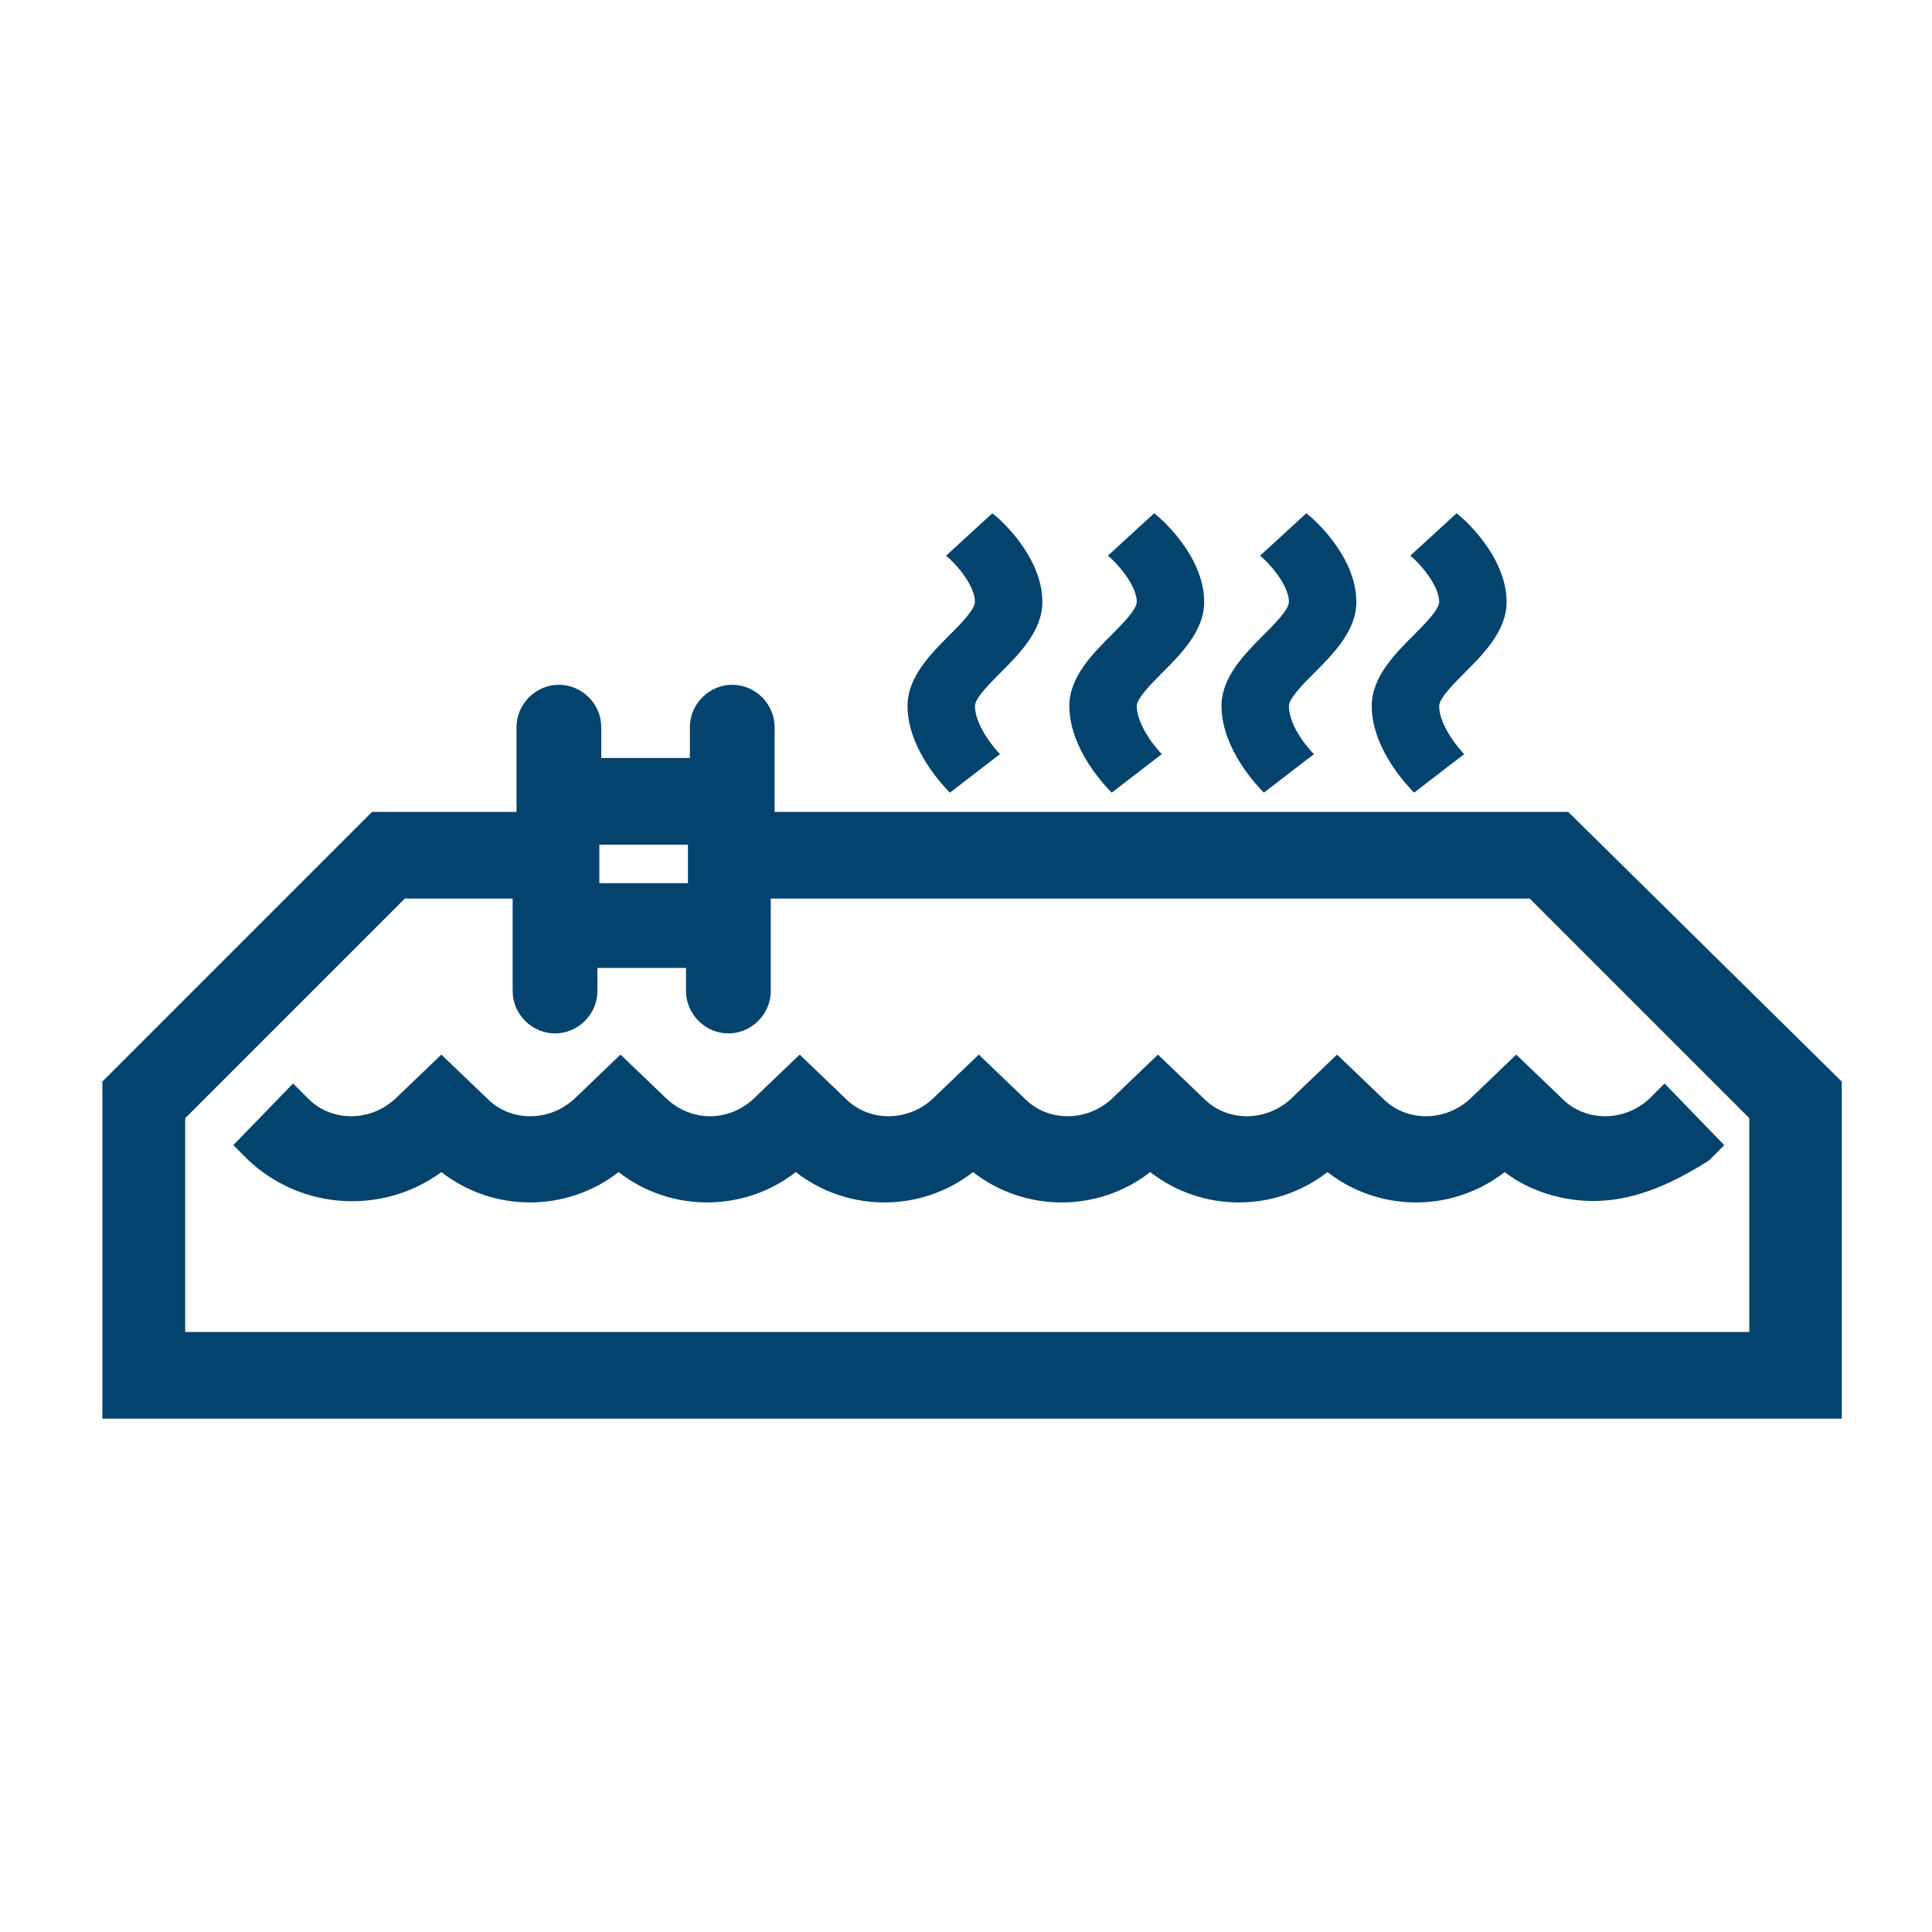 <svg width="207" height="207" viewBox="0 0 207 207" fill="none" xmlns="http://www.w3.org/2000/svg">
<path d="M151.514 84.925C151.101 84.513 146.974 80.385 146.974 75.638C146.974 72.543 149.45 70.066 151.514 68.002C152.546 66.97 154.197 65.319 154.197 64.494C154.197 62.636 151.927 60.16 151.101 59.54L156.054 55C156.674 55.413 161.42 59.54 161.42 64.494C161.42 67.589 158.944 70.066 156.88 72.13C155.848 73.162 154.197 74.813 154.197 75.638C154.197 77.702 156.261 80.179 156.88 80.798L151.514 84.925Z" fill="#04436E"/>
<path d="M135.417 84.925C135.005 84.513 130.877 80.385 130.877 75.638C130.877 72.543 133.354 70.066 135.417 68.002C136.449 66.97 138.1 65.319 138.1 64.494C138.1 62.636 135.83 60.16 135.005 59.54L139.958 55C140.577 55.413 145.324 59.54 145.324 64.494C145.324 67.589 142.847 70.066 140.783 72.13C139.751 73.162 138.1 74.813 138.1 75.638C138.1 77.702 139.958 79.972 140.783 80.798L135.417 84.925Z" fill="#04436E"/>
<path d="M119.113 84.925C118.7 84.513 114.572 80.385 114.572 75.638C114.572 72.543 117.049 70.066 119.113 68.002C120.145 66.97 121.796 65.319 121.796 64.494C121.796 62.636 119.525 60.16 118.7 59.54L123.653 55C124.272 55.413 129.019 59.54 129.019 64.494C129.019 67.589 126.542 70.066 124.479 72.13C123.447 73.162 121.796 74.813 121.796 75.638C121.796 77.702 123.859 80.179 124.479 80.798L119.113 84.925Z" fill="#04436E"/>
<path d="M101.776 84.925C101.363 84.513 97.235 80.385 97.235 75.638C97.235 72.543 99.712 70.066 101.776 68.002C102.808 66.97 104.459 65.319 104.459 64.494C104.459 62.636 102.189 60.16 101.363 59.54L106.316 55C106.935 55.413 111.682 59.54 111.682 64.494C111.682 67.589 109.206 70.066 107.142 72.13C106.11 73.162 104.459 74.813 104.459 75.638C104.459 77.702 106.523 80.179 107.142 80.798L101.776 84.925Z" fill="#04436E"/>
<path d="M170.707 128.678C167.405 128.678 163.897 127.646 161.214 125.582C155.641 129.916 147.799 129.916 142.227 125.582C136.654 129.916 128.812 129.916 123.239 125.582C117.667 129.916 109.824 129.916 104.252 125.582C98.68 129.916 90.837 129.916 85.265 125.582C79.692 129.916 71.85 129.916 66.278 125.582C60.705 129.916 52.863 129.916 47.29 125.582C41.099 130.123 32.431 129.71 26.652 124.344L25.001 122.693L31.399 116.089L33.05 117.74C35.526 120.216 39.654 120.216 42.337 117.74L47.29 112.993L52.243 117.74C54.72 120.216 58.848 120.216 61.531 117.74L66.484 112.993L71.437 117.74C74.12 120.216 78.041 120.216 80.724 117.74L85.678 112.993L90.631 117.74C93.107 120.216 97.235 120.216 99.918 117.74L104.871 112.993L109.824 117.74C112.301 120.216 116.429 120.216 119.112 117.74L124.065 112.993L129.018 117.74C131.495 120.216 135.622 120.216 138.305 117.74L143.258 112.993L148.212 117.74C150.688 120.216 154.816 120.216 157.499 117.74L162.452 112.993L167.405 117.74C169.882 120.216 174.009 120.216 176.692 117.74L178.344 116.089L184.741 122.693L183.09 124.344C178.55 127.233 174.629 128.678 170.707 128.678Z" fill="#04436E"/>
<path d="M168.025 86.99H82.995V77.909C82.995 75.433 80.932 73.369 78.455 73.369C75.978 73.369 73.915 75.433 73.915 77.909V81.211H64.421V77.909C64.421 75.433 62.357 73.369 59.88 73.369C57.404 73.369 55.34 75.433 55.34 77.909V86.99H39.861L10.968 115.884V152.001H197.332V115.884L168.025 86.99ZM73.708 90.499V94.626H64.215V90.499H73.708ZM187.838 142.714H19.842V119.805L43.37 96.277H54.927V106.184C54.927 108.66 56.991 110.724 59.468 110.724C61.944 110.724 64.008 108.66 64.008 106.184V103.707H73.502V106.184C73.502 108.66 75.566 110.724 78.042 110.724C80.519 110.724 82.583 108.66 82.583 106.184V96.277H163.898L187.425 119.805V142.714H187.838Z" fill="#04436E"/>
</svg>
